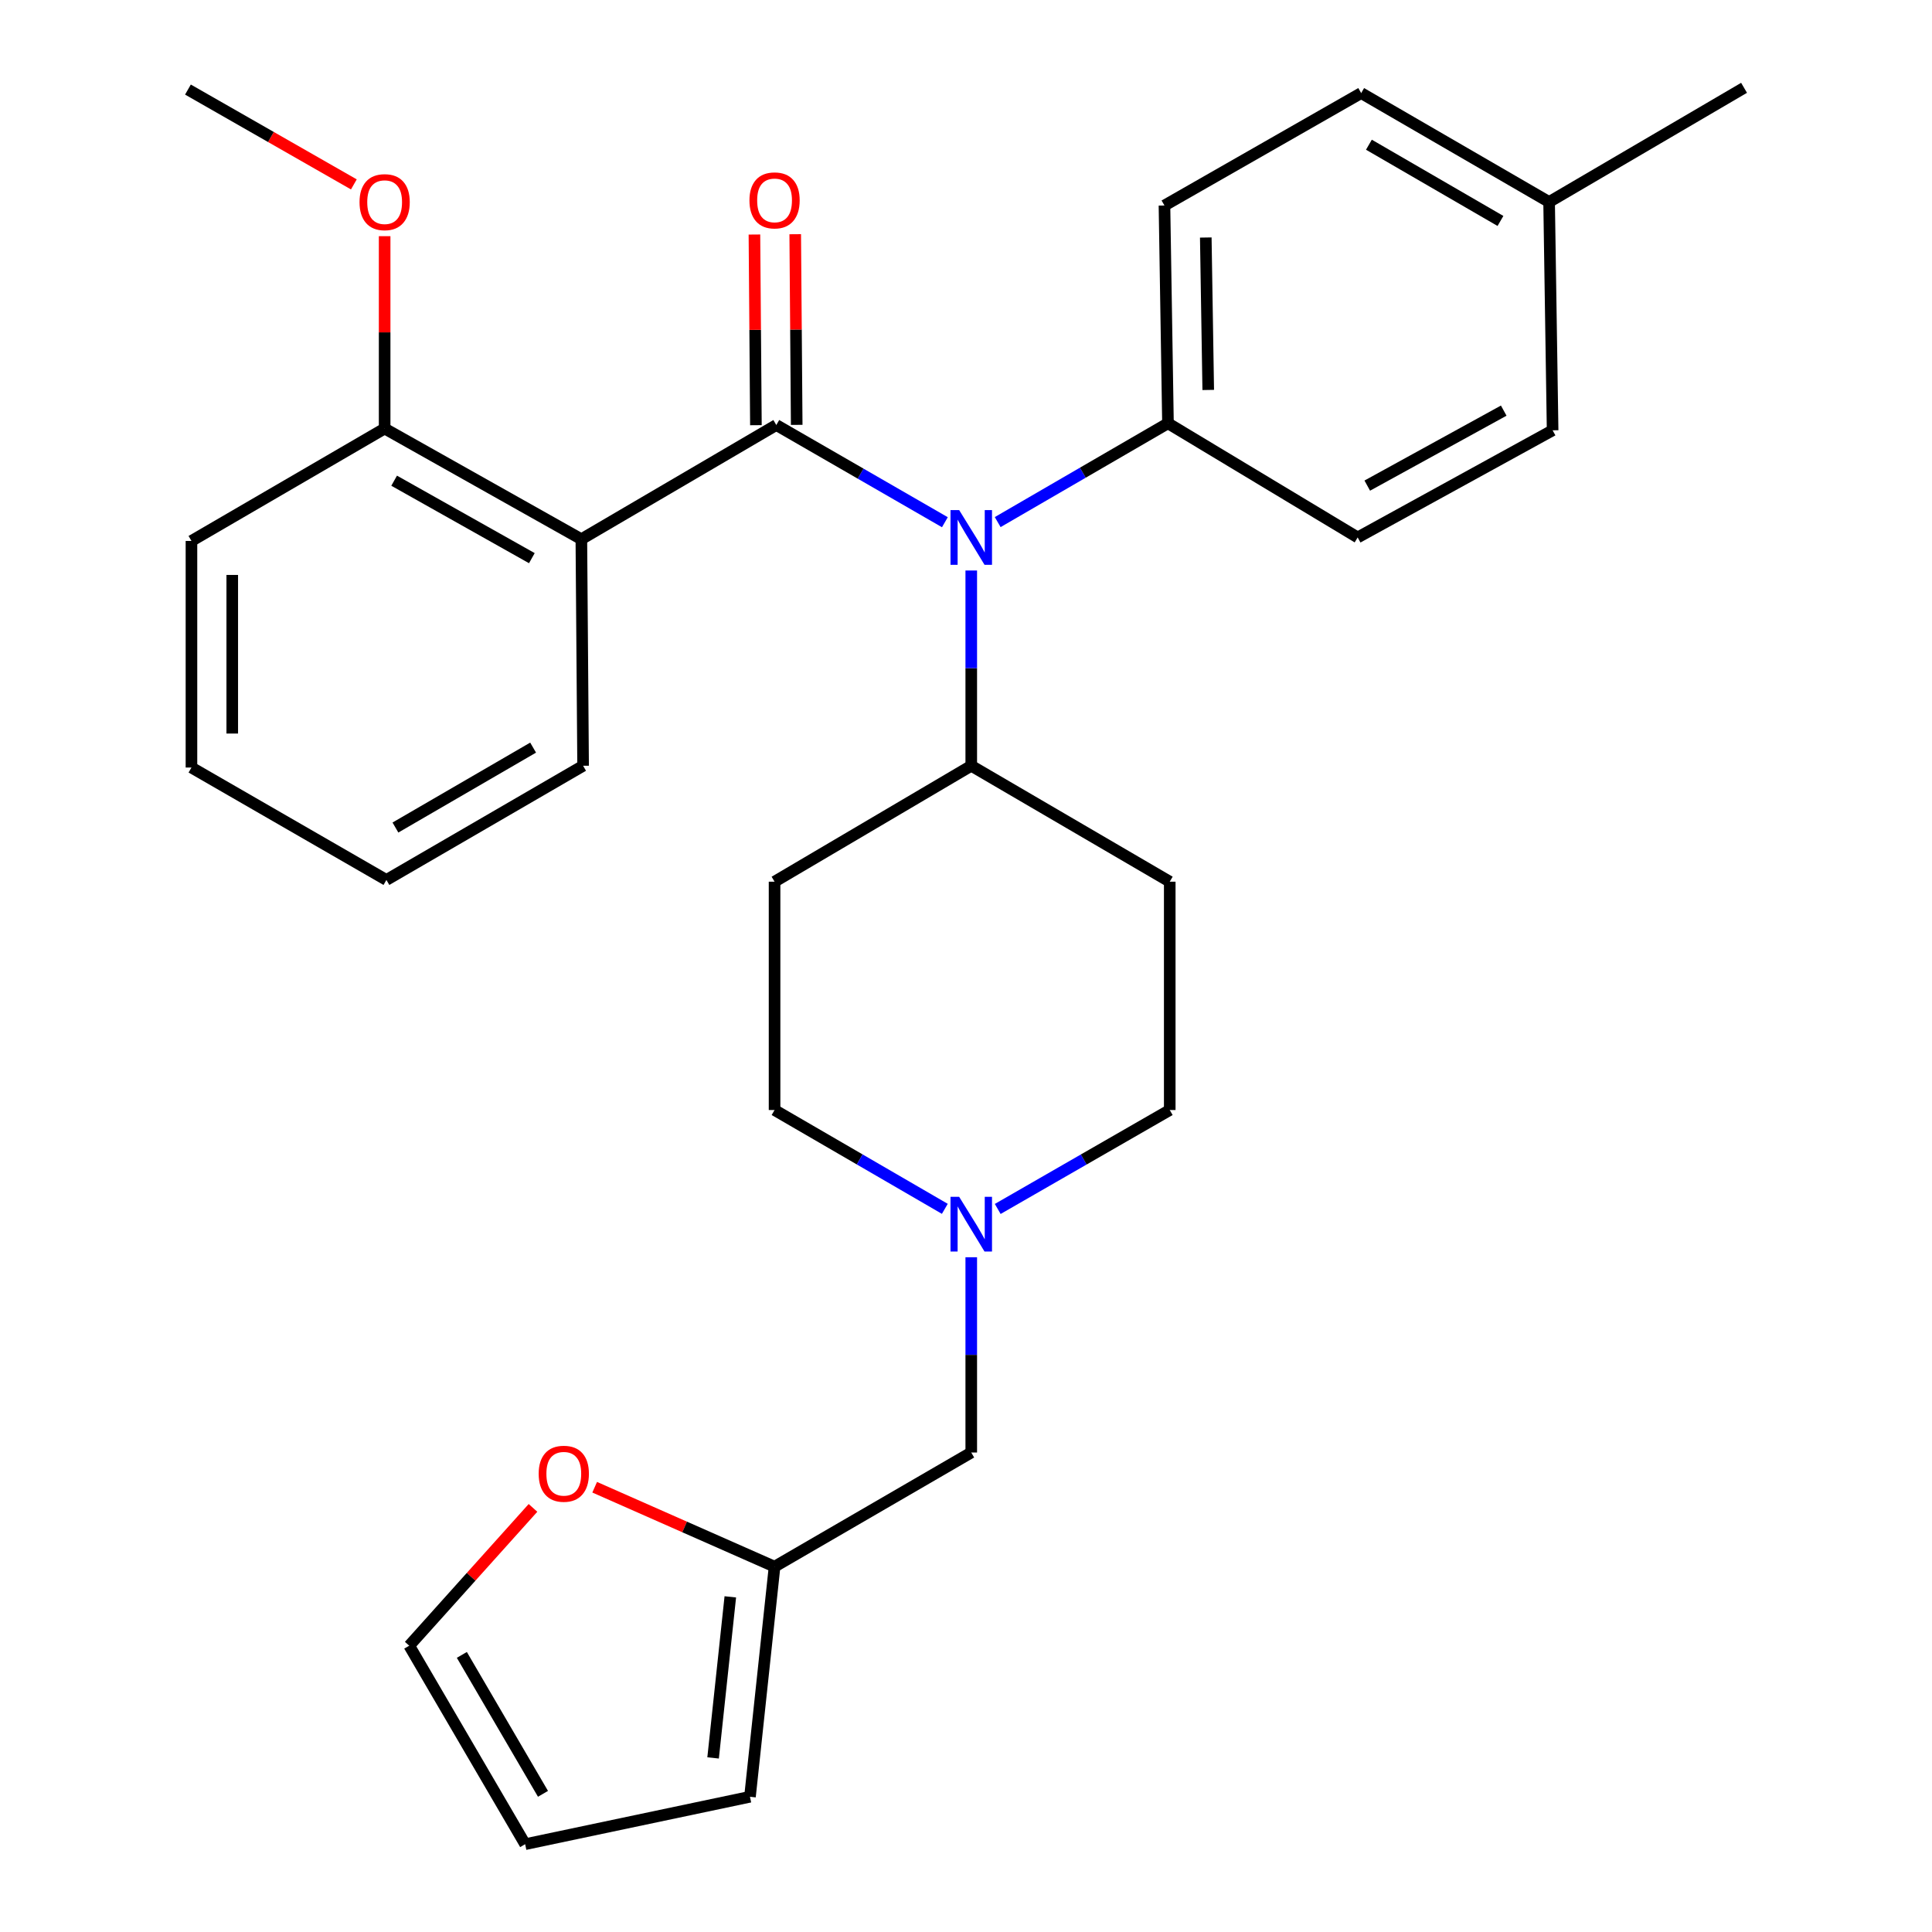 <?xml version='1.0' encoding='iso-8859-1'?>
<svg version='1.1' baseProfile='full'
              xmlns='http://www.w3.org/2000/svg'
                      xmlns:rdkit='http://www.rdkit.org/xml'
                      xmlns:xlink='http://www.w3.org/1999/xlink'
                  xml:space='preserve'
width='1000px' height='1000px' viewBox='0 0 1000 1000'>
<!-- END OF HEADER -->
<rect style='opacity:1.0;fill:#FFFFFF;stroke:none' width='1000' height='1000' x='0' y='0'> </rect>
<path class='bond-0' d='M 400.912,456.363 L 400.912,574.547' style='fill:none;fill-rule:evenodd;stroke:#000000;stroke-width:6px;stroke-linecap:butt;stroke-linejoin:miter;stroke-opacity:1' />
<path class='bond-1' d='M 400.912,456.363 L 502.721,396.361' style='fill:none;fill-rule:evenodd;stroke:#000000;stroke-width:6px;stroke-linecap:butt;stroke-linejoin:miter;stroke-opacity:1' />
<path class='bond-2' d='M 400.912,574.547 L 444.976,600.12' style='fill:none;fill-rule:evenodd;stroke:#000000;stroke-width:6px;stroke-linecap:butt;stroke-linejoin:miter;stroke-opacity:1' />
<path class='bond-2' d='M 444.976,600.12 L 489.039,625.693' style='fill:none;fill-rule:evenodd;stroke:#0000FF;stroke-width:6px;stroke-linecap:butt;stroke-linejoin:miter;stroke-opacity:1' />
<path class='bond-3' d='M 516.424,625.753 L 560.941,600.15' style='fill:none;fill-rule:evenodd;stroke:#0000FF;stroke-width:6px;stroke-linecap:butt;stroke-linejoin:miter;stroke-opacity:1' />
<path class='bond-3' d='M 560.941,600.15 L 605.457,574.547' style='fill:none;fill-rule:evenodd;stroke:#000000;stroke-width:6px;stroke-linecap:butt;stroke-linejoin:miter;stroke-opacity:1' />
<path class='bond-4' d='M 502.721,650.749 L 502.721,701.284' style='fill:none;fill-rule:evenodd;stroke:#0000FF;stroke-width:6px;stroke-linecap:butt;stroke-linejoin:miter;stroke-opacity:1' />
<path class='bond-4' d='M 502.721,701.284 L 502.721,751.819' style='fill:none;fill-rule:evenodd;stroke:#000000;stroke-width:6px;stroke-linecap:butt;stroke-linejoin:miter;stroke-opacity:1' />
<path class='bond-5' d='M 605.457,574.547 L 605.457,456.363' style='fill:none;fill-rule:evenodd;stroke:#000000;stroke-width:6px;stroke-linecap:butt;stroke-linejoin:miter;stroke-opacity:1' />
<path class='bond-6' d='M 605.457,456.363 L 502.721,396.361' style='fill:none;fill-rule:evenodd;stroke:#000000;stroke-width:6px;stroke-linecap:butt;stroke-linejoin:miter;stroke-opacity:1' />
<path class='bond-7' d='M 502.721,396.361 L 502.721,345.826' style='fill:none;fill-rule:evenodd;stroke:#000000;stroke-width:6px;stroke-linecap:butt;stroke-linejoin:miter;stroke-opacity:1' />
<path class='bond-7' d='M 502.721,345.826 L 502.721,295.291' style='fill:none;fill-rule:evenodd;stroke:#0000FF;stroke-width:6px;stroke-linecap:butt;stroke-linejoin:miter;stroke-opacity:1' />
<path class='bond-8' d='M 275.875,780.481 L 243.846,816.146' style='fill:none;fill-rule:evenodd;stroke:#FF0000;stroke-width:6px;stroke-linecap:butt;stroke-linejoin:miter;stroke-opacity:1' />
<path class='bond-8' d='M 243.846,816.146 L 211.817,851.81' style='fill:none;fill-rule:evenodd;stroke:#000000;stroke-width:6px;stroke-linecap:butt;stroke-linejoin:miter;stroke-opacity:1' />
<path class='bond-9' d='M 307.8,769.786 L 354.356,790.346' style='fill:none;fill-rule:evenodd;stroke:#FF0000;stroke-width:6px;stroke-linecap:butt;stroke-linejoin:miter;stroke-opacity:1' />
<path class='bond-9' d='M 354.356,790.346 L 400.912,810.905' style='fill:none;fill-rule:evenodd;stroke:#000000;stroke-width:6px;stroke-linecap:butt;stroke-linejoin:miter;stroke-opacity:1' />
<path class='bond-10' d='M 502.721,751.819 L 400.912,810.905' style='fill:none;fill-rule:evenodd;stroke:#000000;stroke-width:6px;stroke-linecap:butt;stroke-linejoin:miter;stroke-opacity:1' />
<path class='bond-11' d='M 211.817,851.81 L 271.818,954.545' style='fill:none;fill-rule:evenodd;stroke:#000000;stroke-width:6px;stroke-linecap:butt;stroke-linejoin:miter;stroke-opacity:1' />
<path class='bond-11' d='M 239.05,856.571 L 281.051,928.486' style='fill:none;fill-rule:evenodd;stroke:#000000;stroke-width:6px;stroke-linecap:butt;stroke-linejoin:miter;stroke-opacity:1' />
<path class='bond-12' d='M 489.07,270.304 L 445.443,245.149' style='fill:none;fill-rule:evenodd;stroke:#0000FF;stroke-width:6px;stroke-linecap:butt;stroke-linejoin:miter;stroke-opacity:1' />
<path class='bond-12' d='M 445.443,245.149 L 401.816,219.993' style='fill:none;fill-rule:evenodd;stroke:#000000;stroke-width:6px;stroke-linecap:butt;stroke-linejoin:miter;stroke-opacity:1' />
<path class='bond-13' d='M 516.405,270.236 L 560.473,244.663' style='fill:none;fill-rule:evenodd;stroke:#0000FF;stroke-width:6px;stroke-linecap:butt;stroke-linejoin:miter;stroke-opacity:1' />
<path class='bond-13' d='M 560.473,244.663 L 604.542,219.09' style='fill:none;fill-rule:evenodd;stroke:#000000;stroke-width:6px;stroke-linecap:butt;stroke-linejoin:miter;stroke-opacity:1' />
<path class='bond-14' d='M 99.098,279.994 L 99.098,397.276' style='fill:none;fill-rule:evenodd;stroke:#000000;stroke-width:6px;stroke-linecap:butt;stroke-linejoin:miter;stroke-opacity:1' />
<path class='bond-14' d='M 120.213,297.587 L 120.213,379.684' style='fill:none;fill-rule:evenodd;stroke:#000000;stroke-width:6px;stroke-linecap:butt;stroke-linejoin:miter;stroke-opacity:1' />
<path class='bond-15' d='M 99.098,279.994 L 199.089,221.811' style='fill:none;fill-rule:evenodd;stroke:#000000;stroke-width:6px;stroke-linecap:butt;stroke-linejoin:miter;stroke-opacity:1' />
<path class='bond-16' d='M 412.373,219.911 L 411.99,170.568' style='fill:none;fill-rule:evenodd;stroke:#000000;stroke-width:6px;stroke-linecap:butt;stroke-linejoin:miter;stroke-opacity:1' />
<path class='bond-16' d='M 411.99,170.568 L 411.607,121.225' style='fill:none;fill-rule:evenodd;stroke:#FF0000;stroke-width:6px;stroke-linecap:butt;stroke-linejoin:miter;stroke-opacity:1' />
<path class='bond-16' d='M 391.259,220.075 L 390.875,170.732' style='fill:none;fill-rule:evenodd;stroke:#000000;stroke-width:6px;stroke-linecap:butt;stroke-linejoin:miter;stroke-opacity:1' />
<path class='bond-16' d='M 390.875,170.732 L 390.492,121.389' style='fill:none;fill-rule:evenodd;stroke:#FF0000;stroke-width:6px;stroke-linecap:butt;stroke-linejoin:miter;stroke-opacity:1' />
<path class='bond-17' d='M 401.816,219.993 L 300.91,279.091' style='fill:none;fill-rule:evenodd;stroke:#000000;stroke-width:6px;stroke-linecap:butt;stroke-linejoin:miter;stroke-opacity:1' />
<path class='bond-18' d='M 99.098,397.276 L 200.004,455.459' style='fill:none;fill-rule:evenodd;stroke:#000000;stroke-width:6px;stroke-linecap:butt;stroke-linejoin:miter;stroke-opacity:1' />
<path class='bond-19' d='M 604.542,219.09 L 702.727,278.176' style='fill:none;fill-rule:evenodd;stroke:#000000;stroke-width:6px;stroke-linecap:butt;stroke-linejoin:miter;stroke-opacity:1' />
<path class='bond-20' d='M 604.542,219.09 L 602.724,106.371' style='fill:none;fill-rule:evenodd;stroke:#000000;stroke-width:6px;stroke-linecap:butt;stroke-linejoin:miter;stroke-opacity:1' />
<path class='bond-20' d='M 625.382,201.841 L 624.109,122.938' style='fill:none;fill-rule:evenodd;stroke:#000000;stroke-width:6px;stroke-linecap:butt;stroke-linejoin:miter;stroke-opacity:1' />
<path class='bond-21' d='M 801.814,104.553 L 704.545,48.176' style='fill:none;fill-rule:evenodd;stroke:#000000;stroke-width:6px;stroke-linecap:butt;stroke-linejoin:miter;stroke-opacity:1' />
<path class='bond-21' d='M 776.636,114.365 L 708.547,74.901' style='fill:none;fill-rule:evenodd;stroke:#000000;stroke-width:6px;stroke-linecap:butt;stroke-linejoin:miter;stroke-opacity:1' />
<path class='bond-22' d='M 801.814,104.553 L 902.72,45.455' style='fill:none;fill-rule:evenodd;stroke:#000000;stroke-width:6px;stroke-linecap:butt;stroke-linejoin:miter;stroke-opacity:1' />
<path class='bond-23' d='M 801.814,104.553 L 803.632,222.726' style='fill:none;fill-rule:evenodd;stroke:#000000;stroke-width:6px;stroke-linecap:butt;stroke-linejoin:miter;stroke-opacity:1' />
<path class='bond-24' d='M 702.727,278.176 L 803.632,222.726' style='fill:none;fill-rule:evenodd;stroke:#000000;stroke-width:6px;stroke-linecap:butt;stroke-linejoin:miter;stroke-opacity:1' />
<path class='bond-24' d='M 707.694,251.354 L 778.328,212.539' style='fill:none;fill-rule:evenodd;stroke:#000000;stroke-width:6px;stroke-linecap:butt;stroke-linejoin:miter;stroke-opacity:1' />
<path class='bond-25' d='M 602.724,106.371 L 704.545,48.176' style='fill:none;fill-rule:evenodd;stroke:#000000;stroke-width:6px;stroke-linecap:butt;stroke-linejoin:miter;stroke-opacity:1' />
<path class='bond-26' d='M 200.004,455.459 L 301.813,396.361' style='fill:none;fill-rule:evenodd;stroke:#000000;stroke-width:6px;stroke-linecap:butt;stroke-linejoin:miter;stroke-opacity:1' />
<path class='bond-26' d='M 204.675,428.333 L 275.941,386.964' style='fill:none;fill-rule:evenodd;stroke:#000000;stroke-width:6px;stroke-linecap:butt;stroke-linejoin:miter;stroke-opacity:1' />
<path class='bond-27' d='M 301.813,396.361 L 300.91,279.091' style='fill:none;fill-rule:evenodd;stroke:#000000;stroke-width:6px;stroke-linecap:butt;stroke-linejoin:miter;stroke-opacity:1' />
<path class='bond-28' d='M 300.91,279.091 L 199.089,221.811' style='fill:none;fill-rule:evenodd;stroke:#000000;stroke-width:6px;stroke-linecap:butt;stroke-linejoin:miter;stroke-opacity:1' />
<path class='bond-28' d='M 275.284,288.902 L 204.01,248.806' style='fill:none;fill-rule:evenodd;stroke:#000000;stroke-width:6px;stroke-linecap:butt;stroke-linejoin:miter;stroke-opacity:1' />
<path class='bond-29' d='M 199.089,221.811 L 199.089,172.028' style='fill:none;fill-rule:evenodd;stroke:#000000;stroke-width:6px;stroke-linecap:butt;stroke-linejoin:miter;stroke-opacity:1' />
<path class='bond-29' d='M 199.089,172.028 L 199.089,122.244' style='fill:none;fill-rule:evenodd;stroke:#FF0000;stroke-width:6px;stroke-linecap:butt;stroke-linejoin:miter;stroke-opacity:1' />
<path class='bond-30' d='M 183.157,95.446 L 140.219,70.902' style='fill:none;fill-rule:evenodd;stroke:#FF0000;stroke-width:6px;stroke-linecap:butt;stroke-linejoin:miter;stroke-opacity:1' />
<path class='bond-30' d='M 140.219,70.902 L 97.28,46.358' style='fill:none;fill-rule:evenodd;stroke:#000000;stroke-width:6px;stroke-linecap:butt;stroke-linejoin:miter;stroke-opacity:1' />
<path class='bond-31' d='M 271.818,954.545 L 388.185,930.005' style='fill:none;fill-rule:evenodd;stroke:#000000;stroke-width:6px;stroke-linecap:butt;stroke-linejoin:miter;stroke-opacity:1' />
<path class='bond-32' d='M 388.185,930.005 L 400.912,810.905' style='fill:none;fill-rule:evenodd;stroke:#000000;stroke-width:6px;stroke-linecap:butt;stroke-linejoin:miter;stroke-opacity:1' />
<path class='bond-32' d='M 369.099,909.897 L 378.008,826.527' style='fill:none;fill-rule:evenodd;stroke:#000000;stroke-width:6px;stroke-linecap:butt;stroke-linejoin:miter;stroke-opacity:1' />
<path  class='atom-2' d='M 496.461 619.474
L 505.741 634.474
Q 506.661 635.954, 508.141 638.634
Q 509.621 641.314, 509.701 641.474
L 509.701 619.474
L 513.461 619.474
L 513.461 647.794
L 509.581 647.794
L 499.621 631.394
Q 498.461 629.474, 497.221 627.274
Q 496.021 625.074, 495.661 624.394
L 495.661 647.794
L 491.981 647.794
L 491.981 619.474
L 496.461 619.474
' fill='#0000FF'/>
<path  class='atom-6' d='M 278.819 762.808
Q 278.819 756.008, 282.179 752.208
Q 285.539 748.408, 291.819 748.408
Q 298.099 748.408, 301.459 752.208
Q 304.819 756.008, 304.819 762.808
Q 304.819 769.688, 301.419 773.608
Q 298.019 777.488, 291.819 777.488
Q 285.579 777.488, 282.179 773.608
Q 278.819 769.728, 278.819 762.808
M 291.819 774.288
Q 296.139 774.288, 298.459 771.408
Q 300.819 768.488, 300.819 762.808
Q 300.819 757.248, 298.459 754.448
Q 296.139 751.608, 291.819 751.608
Q 287.499 751.608, 285.139 754.408
Q 282.819 757.208, 282.819 762.808
Q 282.819 768.528, 285.139 771.408
Q 287.499 774.288, 291.819 774.288
' fill='#FF0000'/>
<path  class='atom-9' d='M 496.461 264.016
L 505.741 279.016
Q 506.661 280.496, 508.141 283.176
Q 509.621 285.856, 509.701 286.016
L 509.701 264.016
L 513.461 264.016
L 513.461 292.336
L 509.581 292.336
L 499.621 275.936
Q 498.461 274.016, 497.221 271.816
Q 496.021 269.616, 495.661 268.936
L 495.661 292.336
L 491.981 292.336
L 491.981 264.016
L 496.461 264.016
' fill='#0000FF'/>
<path  class='atom-12' d='M 387.912 103.718
Q 387.912 96.918, 391.272 93.118
Q 394.632 89.318, 400.912 89.318
Q 407.192 89.318, 410.552 93.118
Q 413.912 96.918, 413.912 103.718
Q 413.912 110.598, 410.512 114.518
Q 407.112 118.398, 400.912 118.398
Q 394.672 118.398, 391.272 114.518
Q 387.912 110.638, 387.912 103.718
M 400.912 115.198
Q 405.232 115.198, 407.552 112.318
Q 409.912 109.398, 409.912 103.718
Q 409.912 98.158, 407.552 95.358
Q 405.232 92.518, 400.912 92.518
Q 396.592 92.518, 394.232 95.318
Q 391.912 98.118, 391.912 103.718
Q 391.912 109.438, 394.232 112.318
Q 396.592 115.198, 400.912 115.198
' fill='#FF0000'/>
<path  class='atom-25' d='M 186.089 104.633
Q 186.089 97.833, 189.449 94.033
Q 192.809 90.233, 199.089 90.233
Q 205.369 90.233, 208.729 94.033
Q 212.089 97.833, 212.089 104.633
Q 212.089 111.513, 208.689 115.433
Q 205.289 119.313, 199.089 119.313
Q 192.849 119.313, 189.449 115.433
Q 186.089 111.553, 186.089 104.633
M 199.089 116.113
Q 203.409 116.113, 205.729 113.233
Q 208.089 110.313, 208.089 104.633
Q 208.089 99.073, 205.729 96.273
Q 203.409 93.433, 199.089 93.433
Q 194.769 93.433, 192.409 96.233
Q 190.089 99.033, 190.089 104.633
Q 190.089 110.353, 192.409 113.233
Q 194.769 116.113, 199.089 116.113
' fill='#FF0000'/>
</svg>
